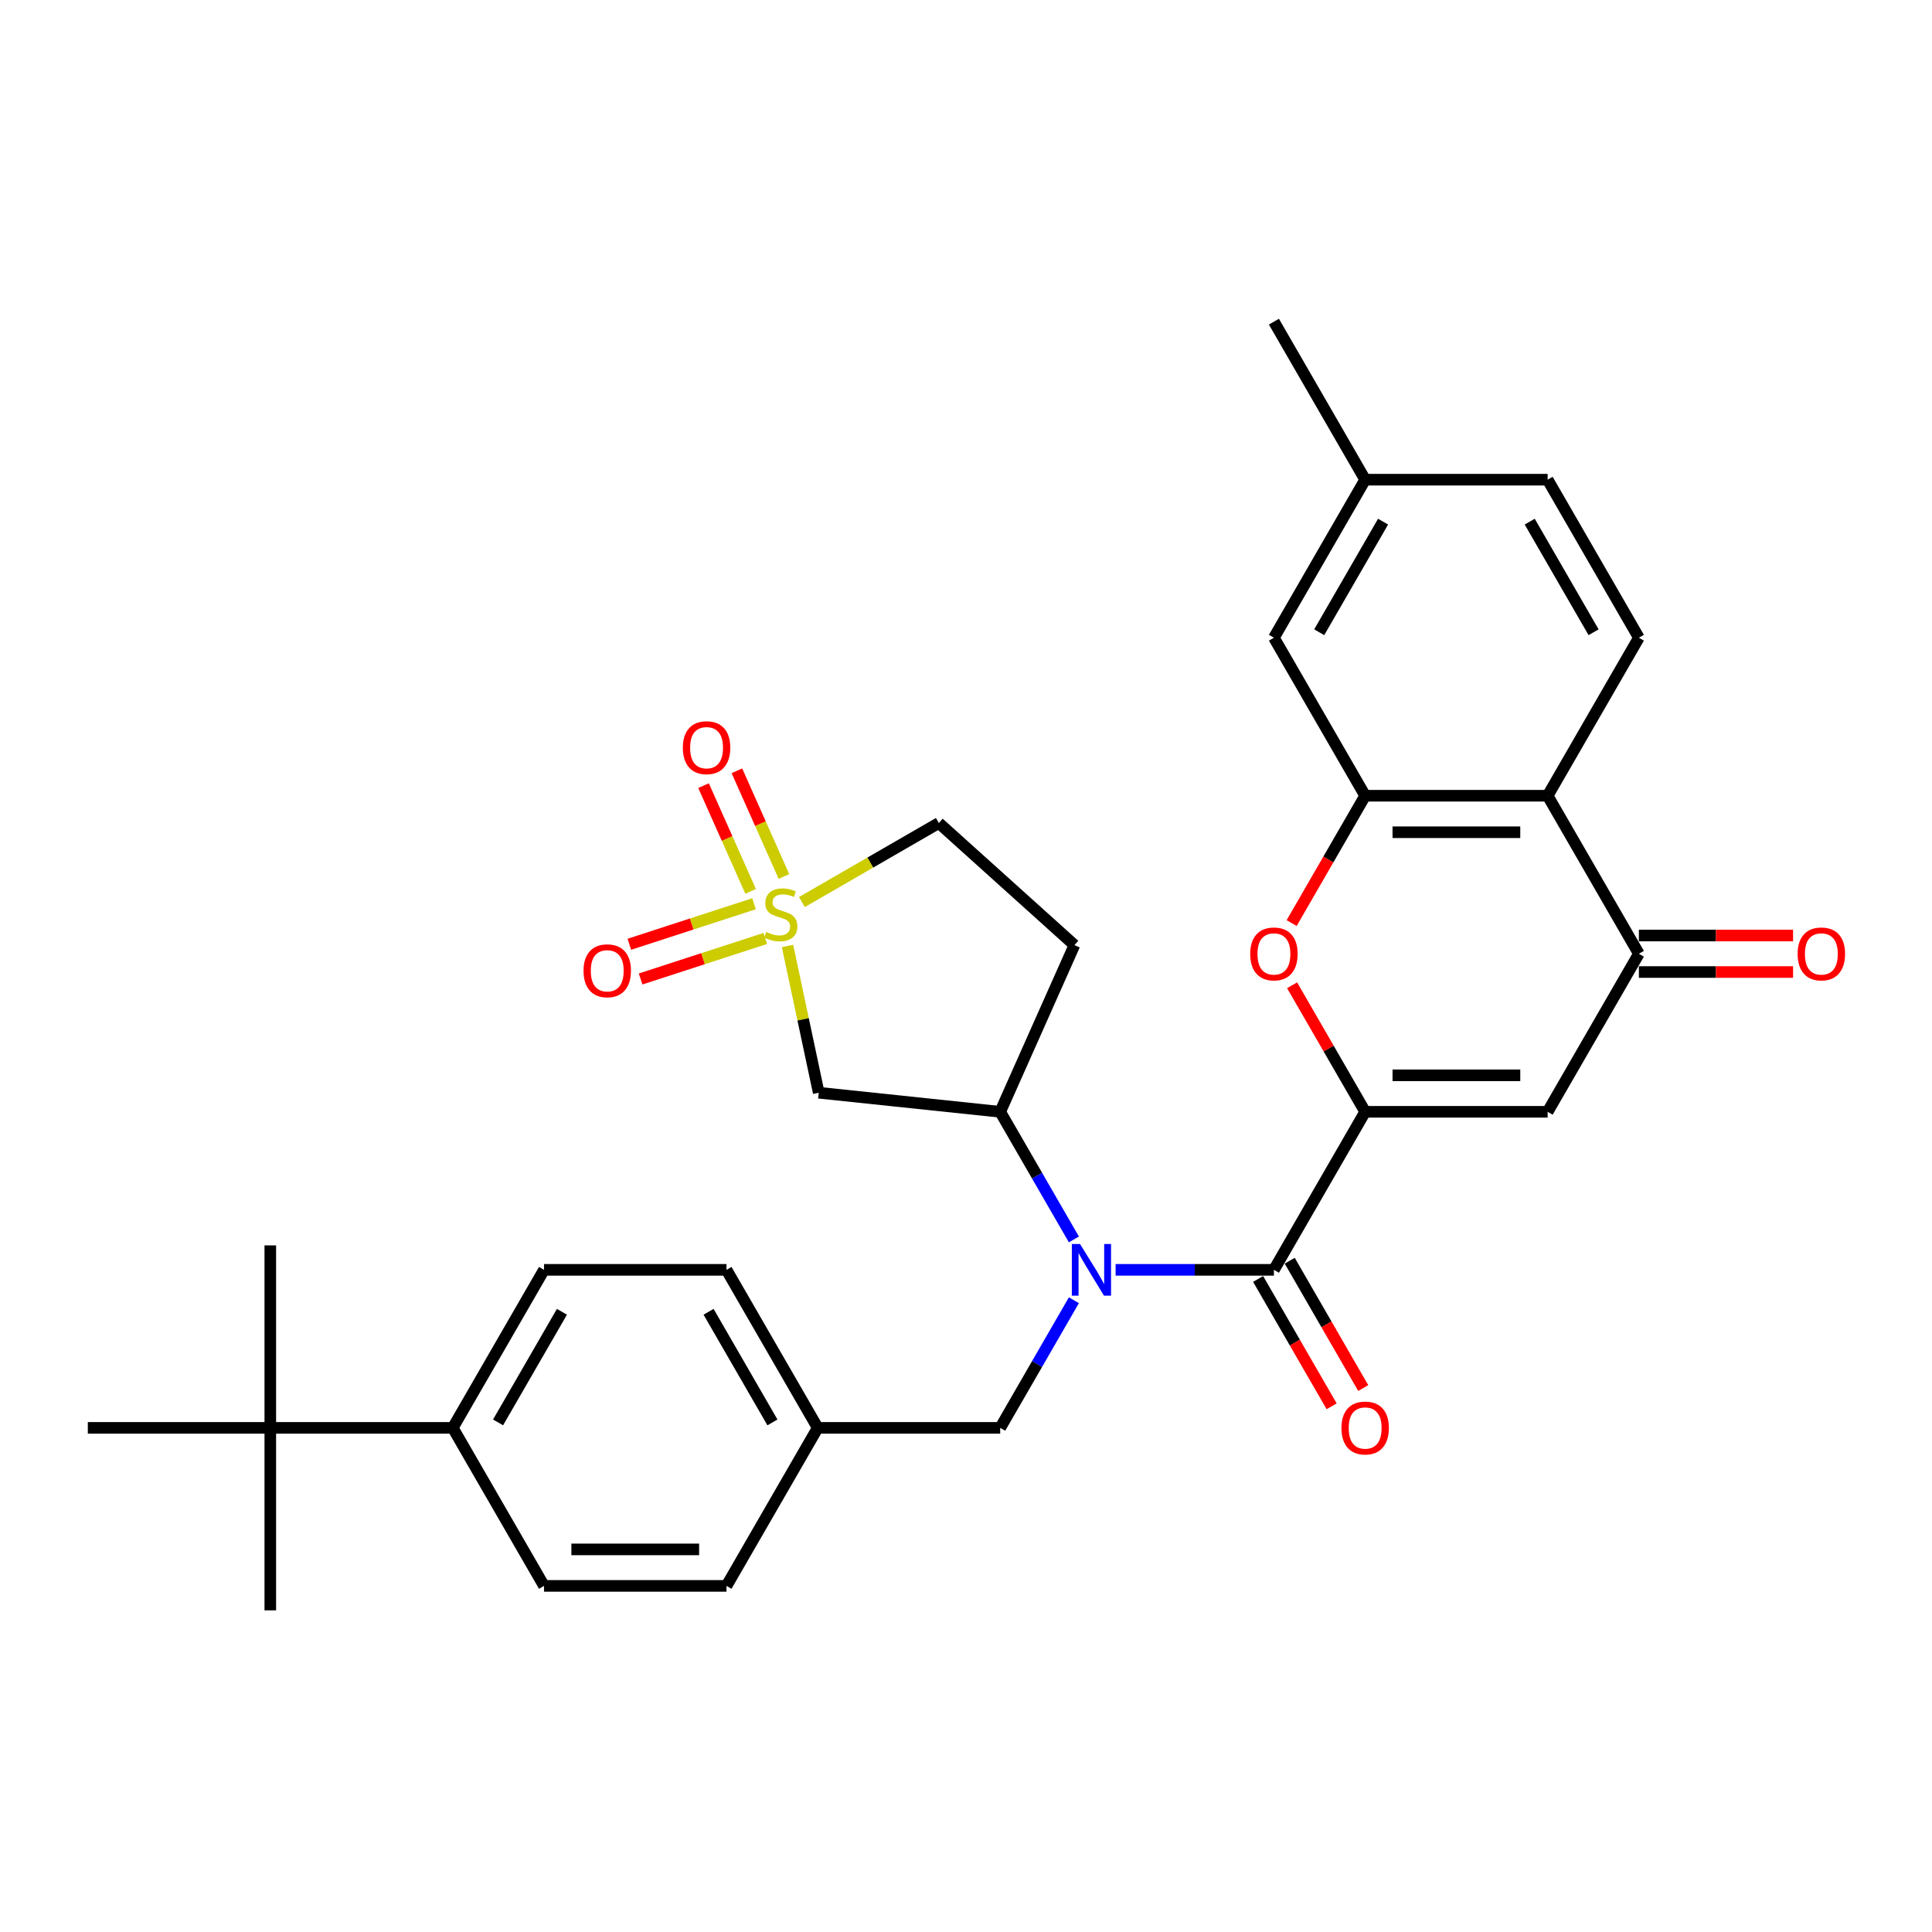 <?xml version='1.0' encoding='iso-8859-1'?>
<svg version='1.1' baseProfile='full'
              xmlns='http://www.w3.org/2000/svg'
                      xmlns:rdkit='http://www.rdkit.org/xml'
                      xmlns:xlink='http://www.w3.org/1999/xlink'
                  xml:space='preserve'
width='1000px' height='1000px' viewBox='0 0 1000 1000'>
<!-- END OF HEADER -->
<rect style='opacity:1.0;fill:#FFFFFF;stroke:none' width='1000' height='1000' x='0' y='0'> </rect>
<path class='bond-8' d='M 407.624,489.626 L 415.698,527.611' style='fill:none;fill-rule:evenodd;stroke:#CCCC00;stroke-width:6px;stroke-linecap:butt;stroke-linejoin:miter;stroke-opacity:1' />
<path class='bond-8' d='M 415.698,527.611 L 423.772,565.596' style='fill:none;fill-rule:evenodd;stroke:#000000;stroke-width:6px;stroke-linecap:butt;stroke-linejoin:miter;stroke-opacity:1' />
<path class='bond-10' d='M 390.279,467.781 L 358.01,478.266' style='fill:none;fill-rule:evenodd;stroke:#CCCC00;stroke-width:6px;stroke-linecap:butt;stroke-linejoin:miter;stroke-opacity:1' />
<path class='bond-10' d='M 358.01,478.266 L 325.741,488.751' style='fill:none;fill-rule:evenodd;stroke:#FF0000;stroke-width:6px;stroke-linecap:butt;stroke-linejoin:miter;stroke-opacity:1' />
<path class='bond-10' d='M 396.116,485.747 L 363.847,496.232' style='fill:none;fill-rule:evenodd;stroke:#CCCC00;stroke-width:6px;stroke-linecap:butt;stroke-linejoin:miter;stroke-opacity:1' />
<path class='bond-10' d='M 363.847,496.232 L 331.578,506.716' style='fill:none;fill-rule:evenodd;stroke:#FF0000;stroke-width:6px;stroke-linecap:butt;stroke-linejoin:miter;stroke-opacity:1' />
<path class='bond-11' d='M 405.774,453.671 L 393.594,426.314' style='fill:none;fill-rule:evenodd;stroke:#CCCC00;stroke-width:6px;stroke-linecap:butt;stroke-linejoin:miter;stroke-opacity:1' />
<path class='bond-11' d='M 393.594,426.314 L 381.414,398.957' style='fill:none;fill-rule:evenodd;stroke:#FF0000;stroke-width:6px;stroke-linecap:butt;stroke-linejoin:miter;stroke-opacity:1' />
<path class='bond-11' d='M 388.517,461.354 L 376.337,433.997' style='fill:none;fill-rule:evenodd;stroke:#CCCC00;stroke-width:6px;stroke-linecap:butt;stroke-linejoin:miter;stroke-opacity:1' />
<path class='bond-11' d='M 376.337,433.997 L 364.157,406.64' style='fill:none;fill-rule:evenodd;stroke:#FF0000;stroke-width:6px;stroke-linecap:butt;stroke-linejoin:miter;stroke-opacity:1' />
<path class='bond-15' d='M 415.072,466.896 L 450.501,446.441' style='fill:none;fill-rule:evenodd;stroke:#CCCC00;stroke-width:6px;stroke-linecap:butt;stroke-linejoin:miter;stroke-opacity:1' />
<path class='bond-15' d='M 450.501,446.441 L 485.931,425.985' style='fill:none;fill-rule:evenodd;stroke:#000000;stroke-width:6px;stroke-linecap:butt;stroke-linejoin:miter;stroke-opacity:1' />
<path class='bond-0' d='M 706.604,575.469 L 659.379,657.265' style='fill:none;fill-rule:evenodd;stroke:#000000;stroke-width:6px;stroke-linecap:butt;stroke-linejoin:miter;stroke-opacity:1' />
<path class='bond-2' d='M 706.604,575.469 L 801.054,575.469' style='fill:none;fill-rule:evenodd;stroke:#000000;stroke-width:6px;stroke-linecap:butt;stroke-linejoin:miter;stroke-opacity:1' />
<path class='bond-2' d='M 720.772,556.579 L 786.887,556.579' style='fill:none;fill-rule:evenodd;stroke:#000000;stroke-width:6px;stroke-linecap:butt;stroke-linejoin:miter;stroke-opacity:1' />
<path class='bond-4' d='M 706.604,575.469 L 687.698,542.722' style='fill:none;fill-rule:evenodd;stroke:#000000;stroke-width:6px;stroke-linecap:butt;stroke-linejoin:miter;stroke-opacity:1' />
<path class='bond-4' d='M 687.698,542.722 L 668.791,509.975' style='fill:none;fill-rule:evenodd;stroke:#FF0000;stroke-width:6px;stroke-linecap:butt;stroke-linejoin:miter;stroke-opacity:1' />
<path class='bond-1' d='M 659.379,657.265 L 618.407,657.265' style='fill:none;fill-rule:evenodd;stroke:#000000;stroke-width:6px;stroke-linecap:butt;stroke-linejoin:miter;stroke-opacity:1' />
<path class='bond-1' d='M 618.407,657.265 L 577.435,657.265' style='fill:none;fill-rule:evenodd;stroke:#0000FF;stroke-width:6px;stroke-linecap:butt;stroke-linejoin:miter;stroke-opacity:1' />
<path class='bond-16' d='M 651.2,661.988 L 670.226,694.942' style='fill:none;fill-rule:evenodd;stroke:#000000;stroke-width:6px;stroke-linecap:butt;stroke-linejoin:miter;stroke-opacity:1' />
<path class='bond-16' d='M 670.226,694.942 L 689.253,727.897' style='fill:none;fill-rule:evenodd;stroke:#FF0000;stroke-width:6px;stroke-linecap:butt;stroke-linejoin:miter;stroke-opacity:1' />
<path class='bond-16' d='M 667.559,652.543 L 686.585,685.497' style='fill:none;fill-rule:evenodd;stroke:#000000;stroke-width:6px;stroke-linecap:butt;stroke-linejoin:miter;stroke-opacity:1' />
<path class='bond-16' d='M 686.585,685.497 L 705.612,718.452' style='fill:none;fill-rule:evenodd;stroke:#FF0000;stroke-width:6px;stroke-linecap:butt;stroke-linejoin:miter;stroke-opacity:1' />
<path class='bond-6' d='M 801.054,575.469 L 848.279,493.673' style='fill:none;fill-rule:evenodd;stroke:#000000;stroke-width:6px;stroke-linecap:butt;stroke-linejoin:miter;stroke-opacity:1' />
<path class='bond-3' d='M 555.845,641.53 L 536.774,608.499' style='fill:none;fill-rule:evenodd;stroke:#0000FF;stroke-width:6px;stroke-linecap:butt;stroke-linejoin:miter;stroke-opacity:1' />
<path class='bond-3' d='M 536.774,608.499 L 517.704,575.469' style='fill:none;fill-rule:evenodd;stroke:#000000;stroke-width:6px;stroke-linecap:butt;stroke-linejoin:miter;stroke-opacity:1' />
<path class='bond-14' d='M 555.845,673.001 L 536.774,706.031' style='fill:none;fill-rule:evenodd;stroke:#0000FF;stroke-width:6px;stroke-linecap:butt;stroke-linejoin:miter;stroke-opacity:1' />
<path class='bond-14' d='M 536.774,706.031 L 517.704,739.061' style='fill:none;fill-rule:evenodd;stroke:#000000;stroke-width:6px;stroke-linecap:butt;stroke-linejoin:miter;stroke-opacity:1' />
<path class='bond-5' d='M 668.551,477.787 L 687.578,444.832' style='fill:none;fill-rule:evenodd;stroke:#FF0000;stroke-width:6px;stroke-linecap:butt;stroke-linejoin:miter;stroke-opacity:1' />
<path class='bond-5' d='M 687.578,444.832 L 706.604,411.877' style='fill:none;fill-rule:evenodd;stroke:#000000;stroke-width:6px;stroke-linecap:butt;stroke-linejoin:miter;stroke-opacity:1' />
<path class='bond-7' d='M 706.604,411.877 L 801.054,411.877' style='fill:none;fill-rule:evenodd;stroke:#000000;stroke-width:6px;stroke-linecap:butt;stroke-linejoin:miter;stroke-opacity:1' />
<path class='bond-7' d='M 720.772,430.767 L 786.887,430.767' style='fill:none;fill-rule:evenodd;stroke:#000000;stroke-width:6px;stroke-linecap:butt;stroke-linejoin:miter;stroke-opacity:1' />
<path class='bond-17' d='M 706.604,411.877 L 659.379,330.081' style='fill:none;fill-rule:evenodd;stroke:#000000;stroke-width:6px;stroke-linecap:butt;stroke-linejoin:miter;stroke-opacity:1' />
<path class='bond-20' d='M 848.279,503.118 L 888.184,503.118' style='fill:none;fill-rule:evenodd;stroke:#000000;stroke-width:6px;stroke-linecap:butt;stroke-linejoin:miter;stroke-opacity:1' />
<path class='bond-20' d='M 888.184,503.118 L 928.089,503.118' style='fill:none;fill-rule:evenodd;stroke:#FF0000;stroke-width:6px;stroke-linecap:butt;stroke-linejoin:miter;stroke-opacity:1' />
<path class='bond-20' d='M 848.279,484.228 L 888.184,484.228' style='fill:none;fill-rule:evenodd;stroke:#000000;stroke-width:6px;stroke-linecap:butt;stroke-linejoin:miter;stroke-opacity:1' />
<path class='bond-20' d='M 888.184,484.228 L 928.089,484.228' style='fill:none;fill-rule:evenodd;stroke:#FF0000;stroke-width:6px;stroke-linecap:butt;stroke-linejoin:miter;stroke-opacity:1' />
<path class='bond-34' d='M 848.279,493.673 L 801.054,411.877' style='fill:none;fill-rule:evenodd;stroke:#000000;stroke-width:6px;stroke-linecap:butt;stroke-linejoin:miter;stroke-opacity:1' />
<path class='bond-12' d='M 801.054,411.877 L 848.279,330.081' style='fill:none;fill-rule:evenodd;stroke:#000000;stroke-width:6px;stroke-linecap:butt;stroke-linejoin:miter;stroke-opacity:1' />
<path class='bond-9' d='M 423.772,565.596 L 517.704,575.469' style='fill:none;fill-rule:evenodd;stroke:#000000;stroke-width:6px;stroke-linecap:butt;stroke-linejoin:miter;stroke-opacity:1' />
<path class='bond-32' d='M 517.704,575.469 L 556.121,489.185' style='fill:none;fill-rule:evenodd;stroke:#000000;stroke-width:6px;stroke-linecap:butt;stroke-linejoin:miter;stroke-opacity:1' />
<path class='bond-35' d='M 848.279,330.081 L 801.054,248.285' style='fill:none;fill-rule:evenodd;stroke:#000000;stroke-width:6px;stroke-linecap:butt;stroke-linejoin:miter;stroke-opacity:1' />
<path class='bond-35' d='M 824.836,327.256 L 791.779,269.999' style='fill:none;fill-rule:evenodd;stroke:#000000;stroke-width:6px;stroke-linecap:butt;stroke-linejoin:miter;stroke-opacity:1' />
<path class='bond-13' d='M 556.121,489.185 L 485.931,425.985' style='fill:none;fill-rule:evenodd;stroke:#000000;stroke-width:6px;stroke-linecap:butt;stroke-linejoin:miter;stroke-opacity:1' />
<path class='bond-23' d='M 517.704,739.061 L 423.254,739.061' style='fill:none;fill-rule:evenodd;stroke:#000000;stroke-width:6px;stroke-linecap:butt;stroke-linejoin:miter;stroke-opacity:1' />
<path class='bond-25' d='M 659.379,330.081 L 706.604,248.285' style='fill:none;fill-rule:evenodd;stroke:#000000;stroke-width:6px;stroke-linecap:butt;stroke-linejoin:miter;stroke-opacity:1' />
<path class='bond-25' d='M 682.822,327.256 L 715.88,269.999' style='fill:none;fill-rule:evenodd;stroke:#000000;stroke-width:6px;stroke-linecap:butt;stroke-linejoin:miter;stroke-opacity:1' />
<path class='bond-18' d='M 139.905,739.061 L 234.354,739.061' style='fill:none;fill-rule:evenodd;stroke:#000000;stroke-width:6px;stroke-linecap:butt;stroke-linejoin:miter;stroke-opacity:1' />
<path class='bond-28' d='M 139.905,739.061 L 139.905,644.611' style='fill:none;fill-rule:evenodd;stroke:#000000;stroke-width:6px;stroke-linecap:butt;stroke-linejoin:miter;stroke-opacity:1' />
<path class='bond-29' d='M 139.905,739.061 L 139.905,833.511' style='fill:none;fill-rule:evenodd;stroke:#000000;stroke-width:6px;stroke-linecap:butt;stroke-linejoin:miter;stroke-opacity:1' />
<path class='bond-30' d='M 139.905,739.061 L 45.455,739.061' style='fill:none;fill-rule:evenodd;stroke:#000000;stroke-width:6px;stroke-linecap:butt;stroke-linejoin:miter;stroke-opacity:1' />
<path class='bond-19' d='M 234.354,739.061 L 281.579,657.265' style='fill:none;fill-rule:evenodd;stroke:#000000;stroke-width:6px;stroke-linecap:butt;stroke-linejoin:miter;stroke-opacity:1' />
<path class='bond-19' d='M 257.797,736.237 L 290.855,678.98' style='fill:none;fill-rule:evenodd;stroke:#000000;stroke-width:6px;stroke-linecap:butt;stroke-linejoin:miter;stroke-opacity:1' />
<path class='bond-33' d='M 234.354,739.061 L 281.579,820.857' style='fill:none;fill-rule:evenodd;stroke:#000000;stroke-width:6px;stroke-linecap:butt;stroke-linejoin:miter;stroke-opacity:1' />
<path class='bond-21' d='M 281.579,820.857 L 376.029,820.857' style='fill:none;fill-rule:evenodd;stroke:#000000;stroke-width:6px;stroke-linecap:butt;stroke-linejoin:miter;stroke-opacity:1' />
<path class='bond-21' d='M 295.747,801.967 L 361.862,801.967' style='fill:none;fill-rule:evenodd;stroke:#000000;stroke-width:6px;stroke-linecap:butt;stroke-linejoin:miter;stroke-opacity:1' />
<path class='bond-22' d='M 281.579,657.265 L 376.029,657.265' style='fill:none;fill-rule:evenodd;stroke:#000000;stroke-width:6px;stroke-linecap:butt;stroke-linejoin:miter;stroke-opacity:1' />
<path class='bond-26' d='M 423.254,739.061 L 376.029,820.857' style='fill:none;fill-rule:evenodd;stroke:#000000;stroke-width:6px;stroke-linecap:butt;stroke-linejoin:miter;stroke-opacity:1' />
<path class='bond-27' d='M 423.254,739.061 L 376.029,657.265' style='fill:none;fill-rule:evenodd;stroke:#000000;stroke-width:6px;stroke-linecap:butt;stroke-linejoin:miter;stroke-opacity:1' />
<path class='bond-27' d='M 399.811,736.237 L 366.754,678.98' style='fill:none;fill-rule:evenodd;stroke:#000000;stroke-width:6px;stroke-linecap:butt;stroke-linejoin:miter;stroke-opacity:1' />
<path class='bond-24' d='M 801.054,248.285 L 706.604,248.285' style='fill:none;fill-rule:evenodd;stroke:#000000;stroke-width:6px;stroke-linecap:butt;stroke-linejoin:miter;stroke-opacity:1' />
<path class='bond-31' d='M 706.604,248.285 L 659.379,166.489' style='fill:none;fill-rule:evenodd;stroke:#000000;stroke-width:6px;stroke-linecap:butt;stroke-linejoin:miter;stroke-opacity:1' />
<path  class='atom-0' d='M 396.579 482.391
Q 396.881 482.504, 398.128 483.033
Q 399.374 483.562, 400.734 483.902
Q 402.132 484.204, 403.492 484.204
Q 406.024 484.204, 407.497 482.995
Q 408.97 481.749, 408.97 479.595
Q 408.97 478.122, 408.215 477.215
Q 407.497 476.308, 406.364 475.817
Q 405.23 475.326, 403.341 474.759
Q 400.961 474.042, 399.525 473.362
Q 398.128 472.681, 397.107 471.246
Q 396.125 469.81, 396.125 467.392
Q 396.125 464.03, 398.392 461.952
Q 400.697 459.874, 405.23 459.874
Q 408.328 459.874, 411.842 461.347
L 410.973 464.257
Q 407.761 462.934, 405.344 462.934
Q 402.737 462.934, 401.301 464.03
Q 399.865 465.088, 399.903 466.939
Q 399.903 468.375, 400.621 469.244
Q 401.377 470.112, 402.434 470.604
Q 403.53 471.095, 405.344 471.661
Q 407.761 472.417, 409.197 473.173
Q 410.633 473.928, 411.653 475.477
Q 412.711 476.988, 412.711 479.595
Q 412.711 483.298, 410.217 485.3
Q 407.761 487.265, 403.643 487.265
Q 401.263 487.265, 399.45 486.736
Q 397.674 486.244, 395.559 485.376
L 396.579 482.391
' fill='#CCCC00'/>
<path  class='atom-4' d='M 559.017 643.891
L 567.782 658.059
Q 568.651 659.456, 570.049 661.988
Q 571.446 664.519, 571.522 664.67
L 571.522 643.891
L 575.073 643.891
L 575.073 670.639
L 571.409 670.639
L 562.001 655.15
Q 560.906 653.336, 559.735 651.258
Q 558.601 649.18, 558.261 648.538
L 558.261 670.639
L 554.785 670.639
L 554.785 643.891
L 559.017 643.891
' fill='#0000FF'/>
<path  class='atom-5' d='M 647.101 493.749
Q 647.101 487.326, 650.274 483.737
Q 653.448 480.148, 659.379 480.148
Q 665.311 480.148, 668.484 483.737
Q 671.658 487.326, 671.658 493.749
Q 671.658 500.247, 668.447 503.949
Q 665.235 507.614, 659.379 507.614
Q 653.486 507.614, 650.274 503.949
Q 647.101 500.285, 647.101 493.749
M 659.379 504.591
Q 663.46 504.591, 665.651 501.871
Q 667.88 499.113, 667.88 493.749
Q 667.88 488.497, 665.651 485.853
Q 663.46 483.17, 659.379 483.17
Q 655.299 483.17, 653.07 485.815
Q 650.879 488.459, 650.879 493.749
Q 650.879 499.151, 653.07 501.871
Q 655.299 504.591, 659.379 504.591
' fill='#FF0000'/>
<path  class='atom-11' d='M 302.029 502.473
Q 302.029 496.05, 305.202 492.461
Q 308.376 488.872, 314.307 488.872
Q 320.239 488.872, 323.412 492.461
Q 326.586 496.05, 326.586 502.473
Q 326.586 508.971, 323.375 512.673
Q 320.163 516.338, 314.307 516.338
Q 308.414 516.338, 305.202 512.673
Q 302.029 509.009, 302.029 502.473
M 314.307 513.315
Q 318.388 513.315, 320.579 510.595
Q 322.808 507.837, 322.808 502.473
Q 322.808 497.221, 320.579 494.577
Q 318.388 491.894, 314.307 491.894
Q 310.227 491.894, 307.998 494.539
Q 305.807 497.183, 305.807 502.473
Q 305.807 507.875, 307.998 510.595
Q 310.227 513.315, 314.307 513.315
' fill='#FF0000'/>
<path  class='atom-12' d='M 353.44 387.002
Q 353.44 380.579, 356.613 376.99
Q 359.787 373.401, 365.718 373.401
Q 371.65 373.401, 374.823 376.99
Q 377.997 380.579, 377.997 387.002
Q 377.997 393.5, 374.786 397.202
Q 371.574 400.867, 365.718 400.867
Q 359.825 400.867, 356.613 397.202
Q 353.44 393.538, 353.44 387.002
M 365.718 397.844
Q 369.799 397.844, 371.99 395.124
Q 374.219 392.366, 374.219 387.002
Q 374.219 381.75, 371.99 379.106
Q 369.799 376.423, 365.718 376.423
Q 361.638 376.423, 359.409 379.068
Q 357.218 381.712, 357.218 387.002
Q 357.218 392.404, 359.409 395.124
Q 361.638 397.844, 365.718 397.844
' fill='#FF0000'/>
<path  class='atom-17' d='M 694.326 739.137
Q 694.326 732.714, 697.499 729.125
Q 700.673 725.536, 706.604 725.536
Q 712.536 725.536, 715.709 729.125
Q 718.883 732.714, 718.883 739.137
Q 718.883 745.635, 715.672 749.337
Q 712.46 753.002, 706.604 753.002
Q 700.711 753.002, 697.499 749.337
Q 694.326 745.673, 694.326 739.137
M 706.604 749.98
Q 710.685 749.98, 712.876 747.26
Q 715.105 744.502, 715.105 739.137
Q 715.105 733.885, 712.876 731.241
Q 710.685 728.558, 706.604 728.558
Q 702.524 728.558, 700.295 731.203
Q 698.104 733.848, 698.104 739.137
Q 698.104 744.539, 700.295 747.26
Q 702.524 749.98, 706.604 749.98
' fill='#FF0000'/>
<path  class='atom-21' d='M 930.451 493.749
Q 930.451 487.326, 933.624 483.737
Q 936.798 480.148, 942.729 480.148
Q 948.661 480.148, 951.834 483.737
Q 955.008 487.326, 955.008 493.749
Q 955.008 500.247, 951.796 503.949
Q 948.585 507.614, 942.729 507.614
Q 936.836 507.614, 933.624 503.949
Q 930.451 500.285, 930.451 493.749
M 942.729 504.591
Q 946.809 504.591, 949.001 501.871
Q 951.23 499.113, 951.23 493.749
Q 951.23 488.497, 949.001 485.853
Q 946.809 483.17, 942.729 483.17
Q 938.649 483.17, 936.42 485.815
Q 934.229 488.459, 934.229 493.749
Q 934.229 499.151, 936.42 501.871
Q 938.649 504.591, 942.729 504.591
' fill='#FF0000'/>
</svg>
